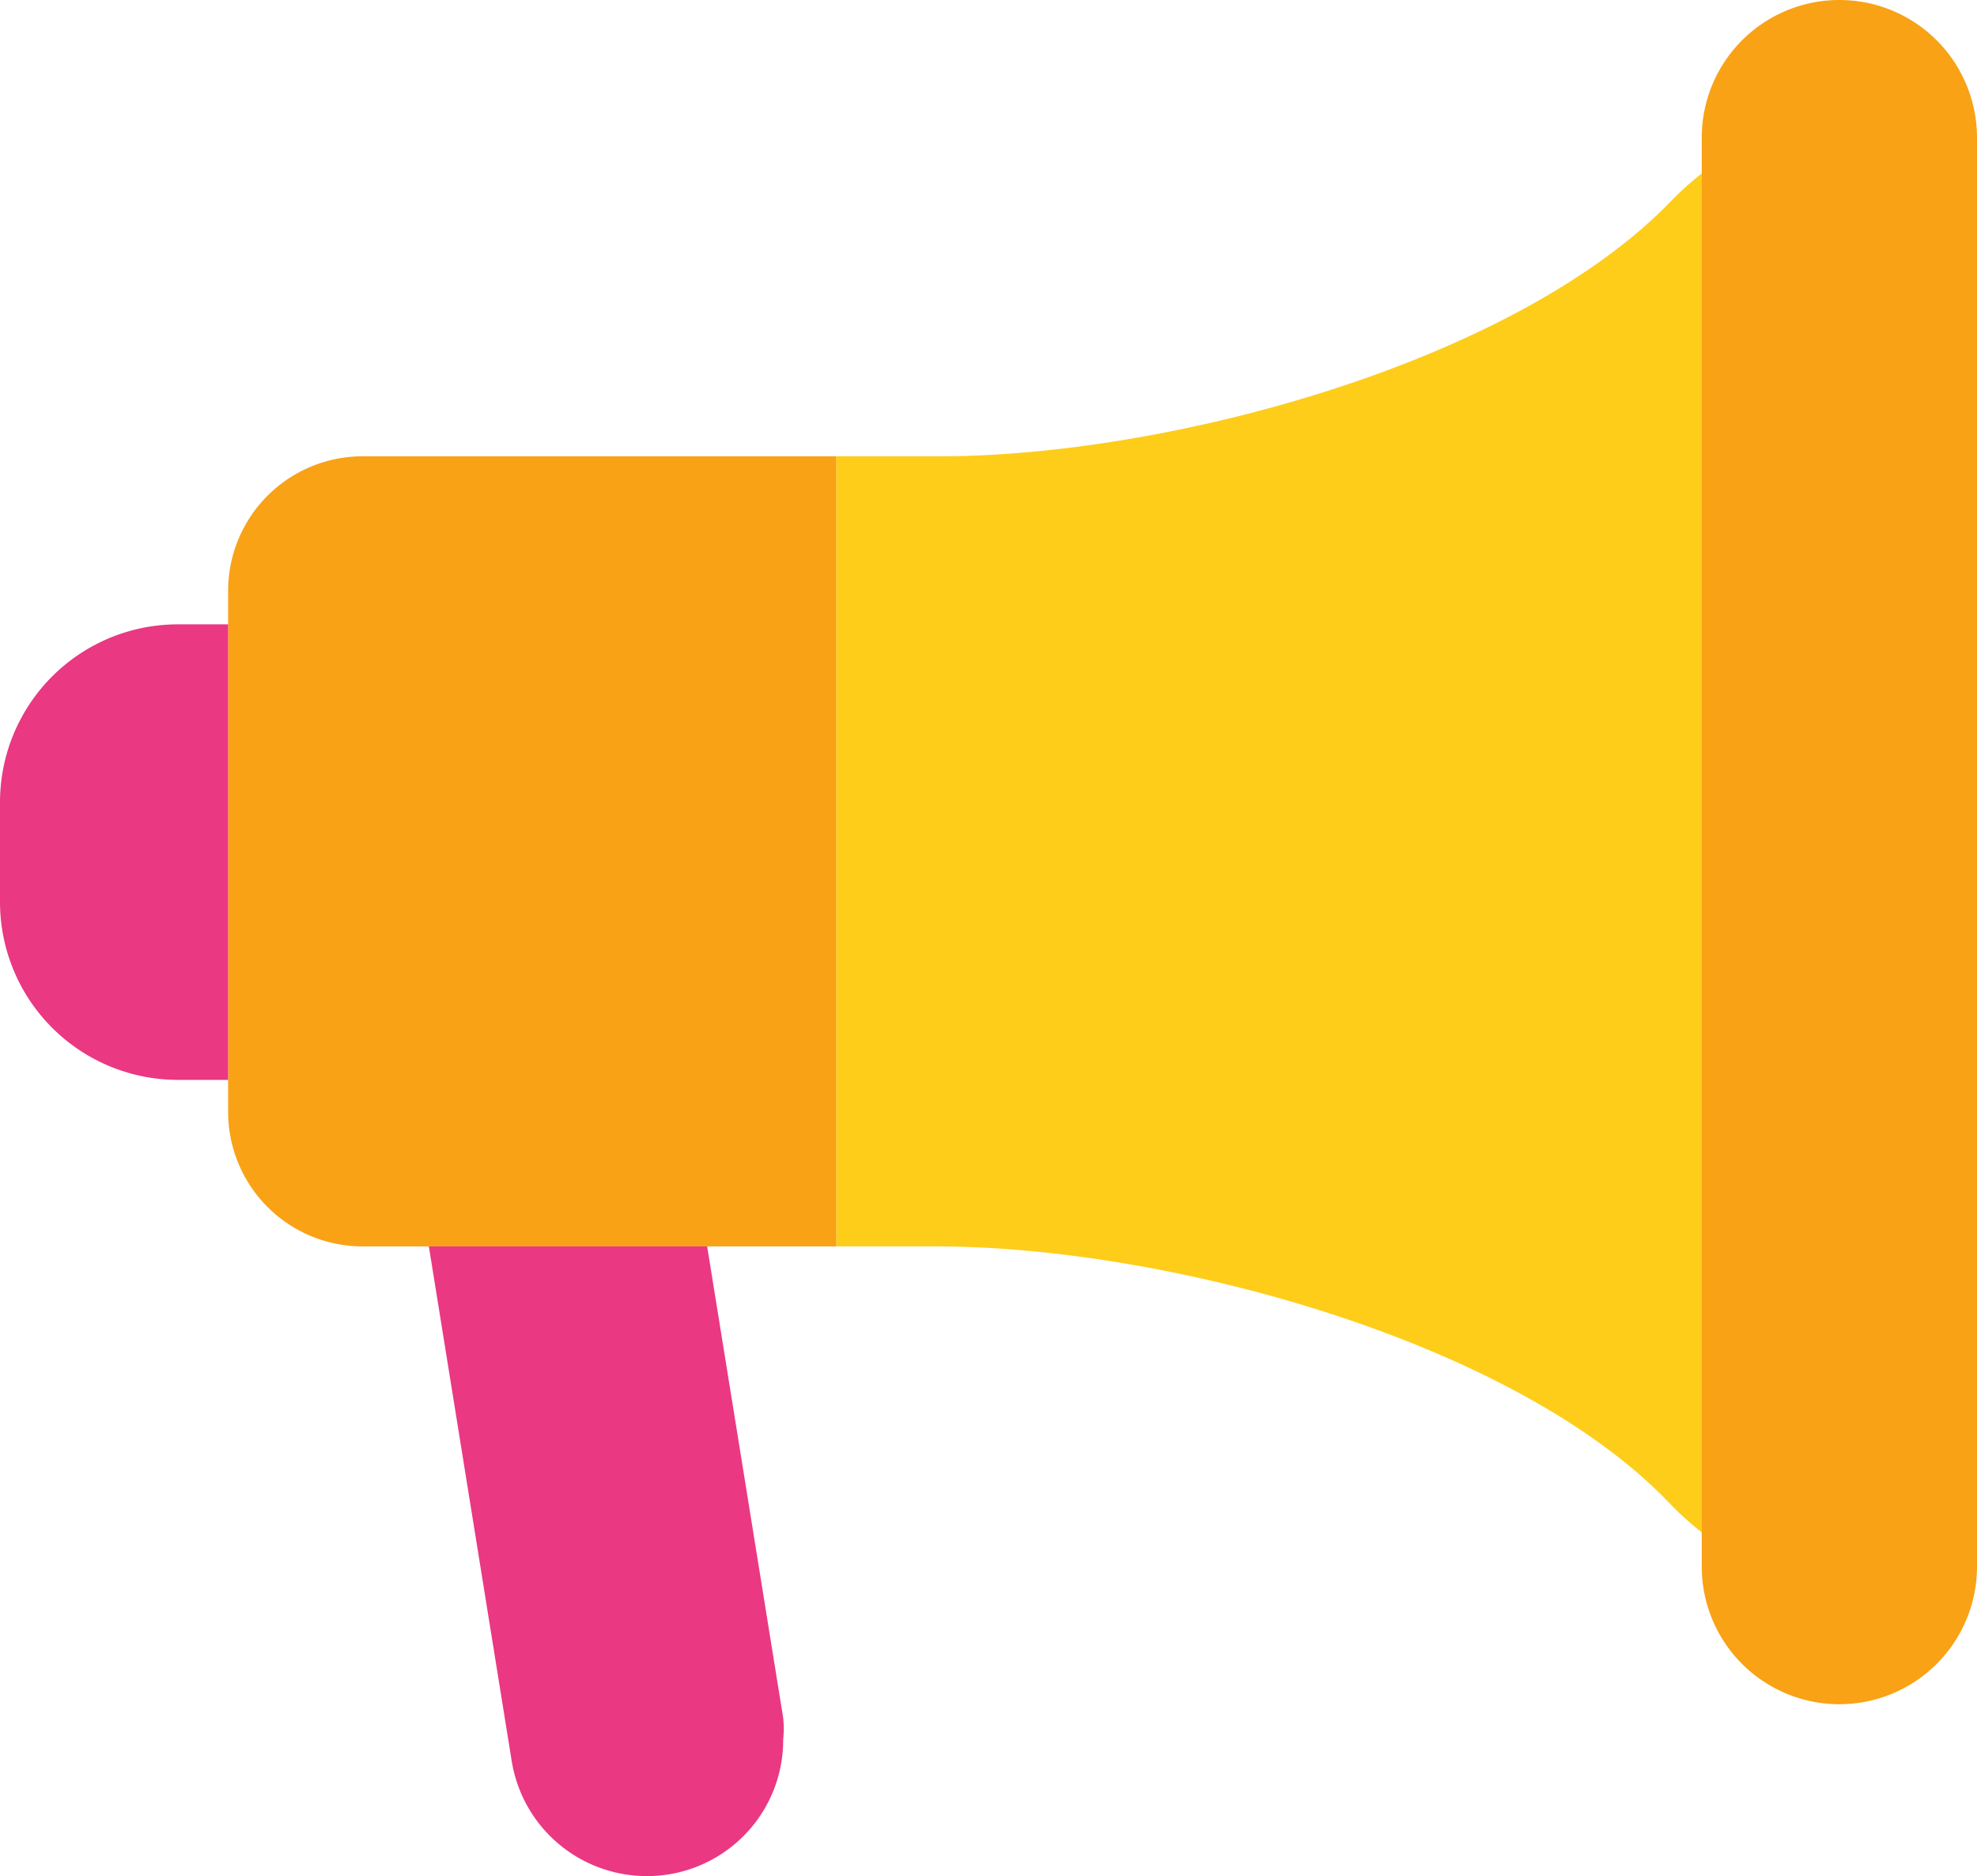 <svg xmlns="http://www.w3.org/2000/svg" viewBox="0 0 26 24.67"><defs><style>.cls-1{fill:#f9a216;}.cls-2{fill:#fecd1a;}.cls-3{fill:#ea3883;}</style></defs><g id="レイヤー_2" data-name="レイヤー 2"><g id="TOP_contents"><path class="cls-1" d="M4.76,6H11V16.39H4.76A1.77,1.77,0,0,1,3,14.62H3V7.79A1.77,1.77,0,0,1,4.76,6Z"/><path class="cls-2" d="M22.38,2.27V20.15a4.08,4.08,0,0,1-.44-.4c-2.05-2.13-6.62-3.36-9.62-3.36H11V6h1.36c3,0,7.57-1.23,9.62-3.36a4.09,4.09,0,0,1,.44-.39Z"/><path class="cls-3" d="M3,14.2H2.34A2.34,2.34,0,0,1,0,11.86H0V10.55A2.34,2.34,0,0,1,2.34,8.21H3v6Z"/><path class="cls-1" d="M26,1.81V20.6a1.81,1.81,0,0,1-3.62,0h0V1.81a1.81,1.81,0,1,1,3.62,0Z"/><path class="cls-3" d="M8.51,24.67a1.79,1.79,0,0,0,1.79-1.8,1.32,1.32,0,0,0,0-.28l-1-6.2H5.64l1.09,6.77a1.8,1.8,0,0,0,1.78,1.51Z"/></g></g></svg>